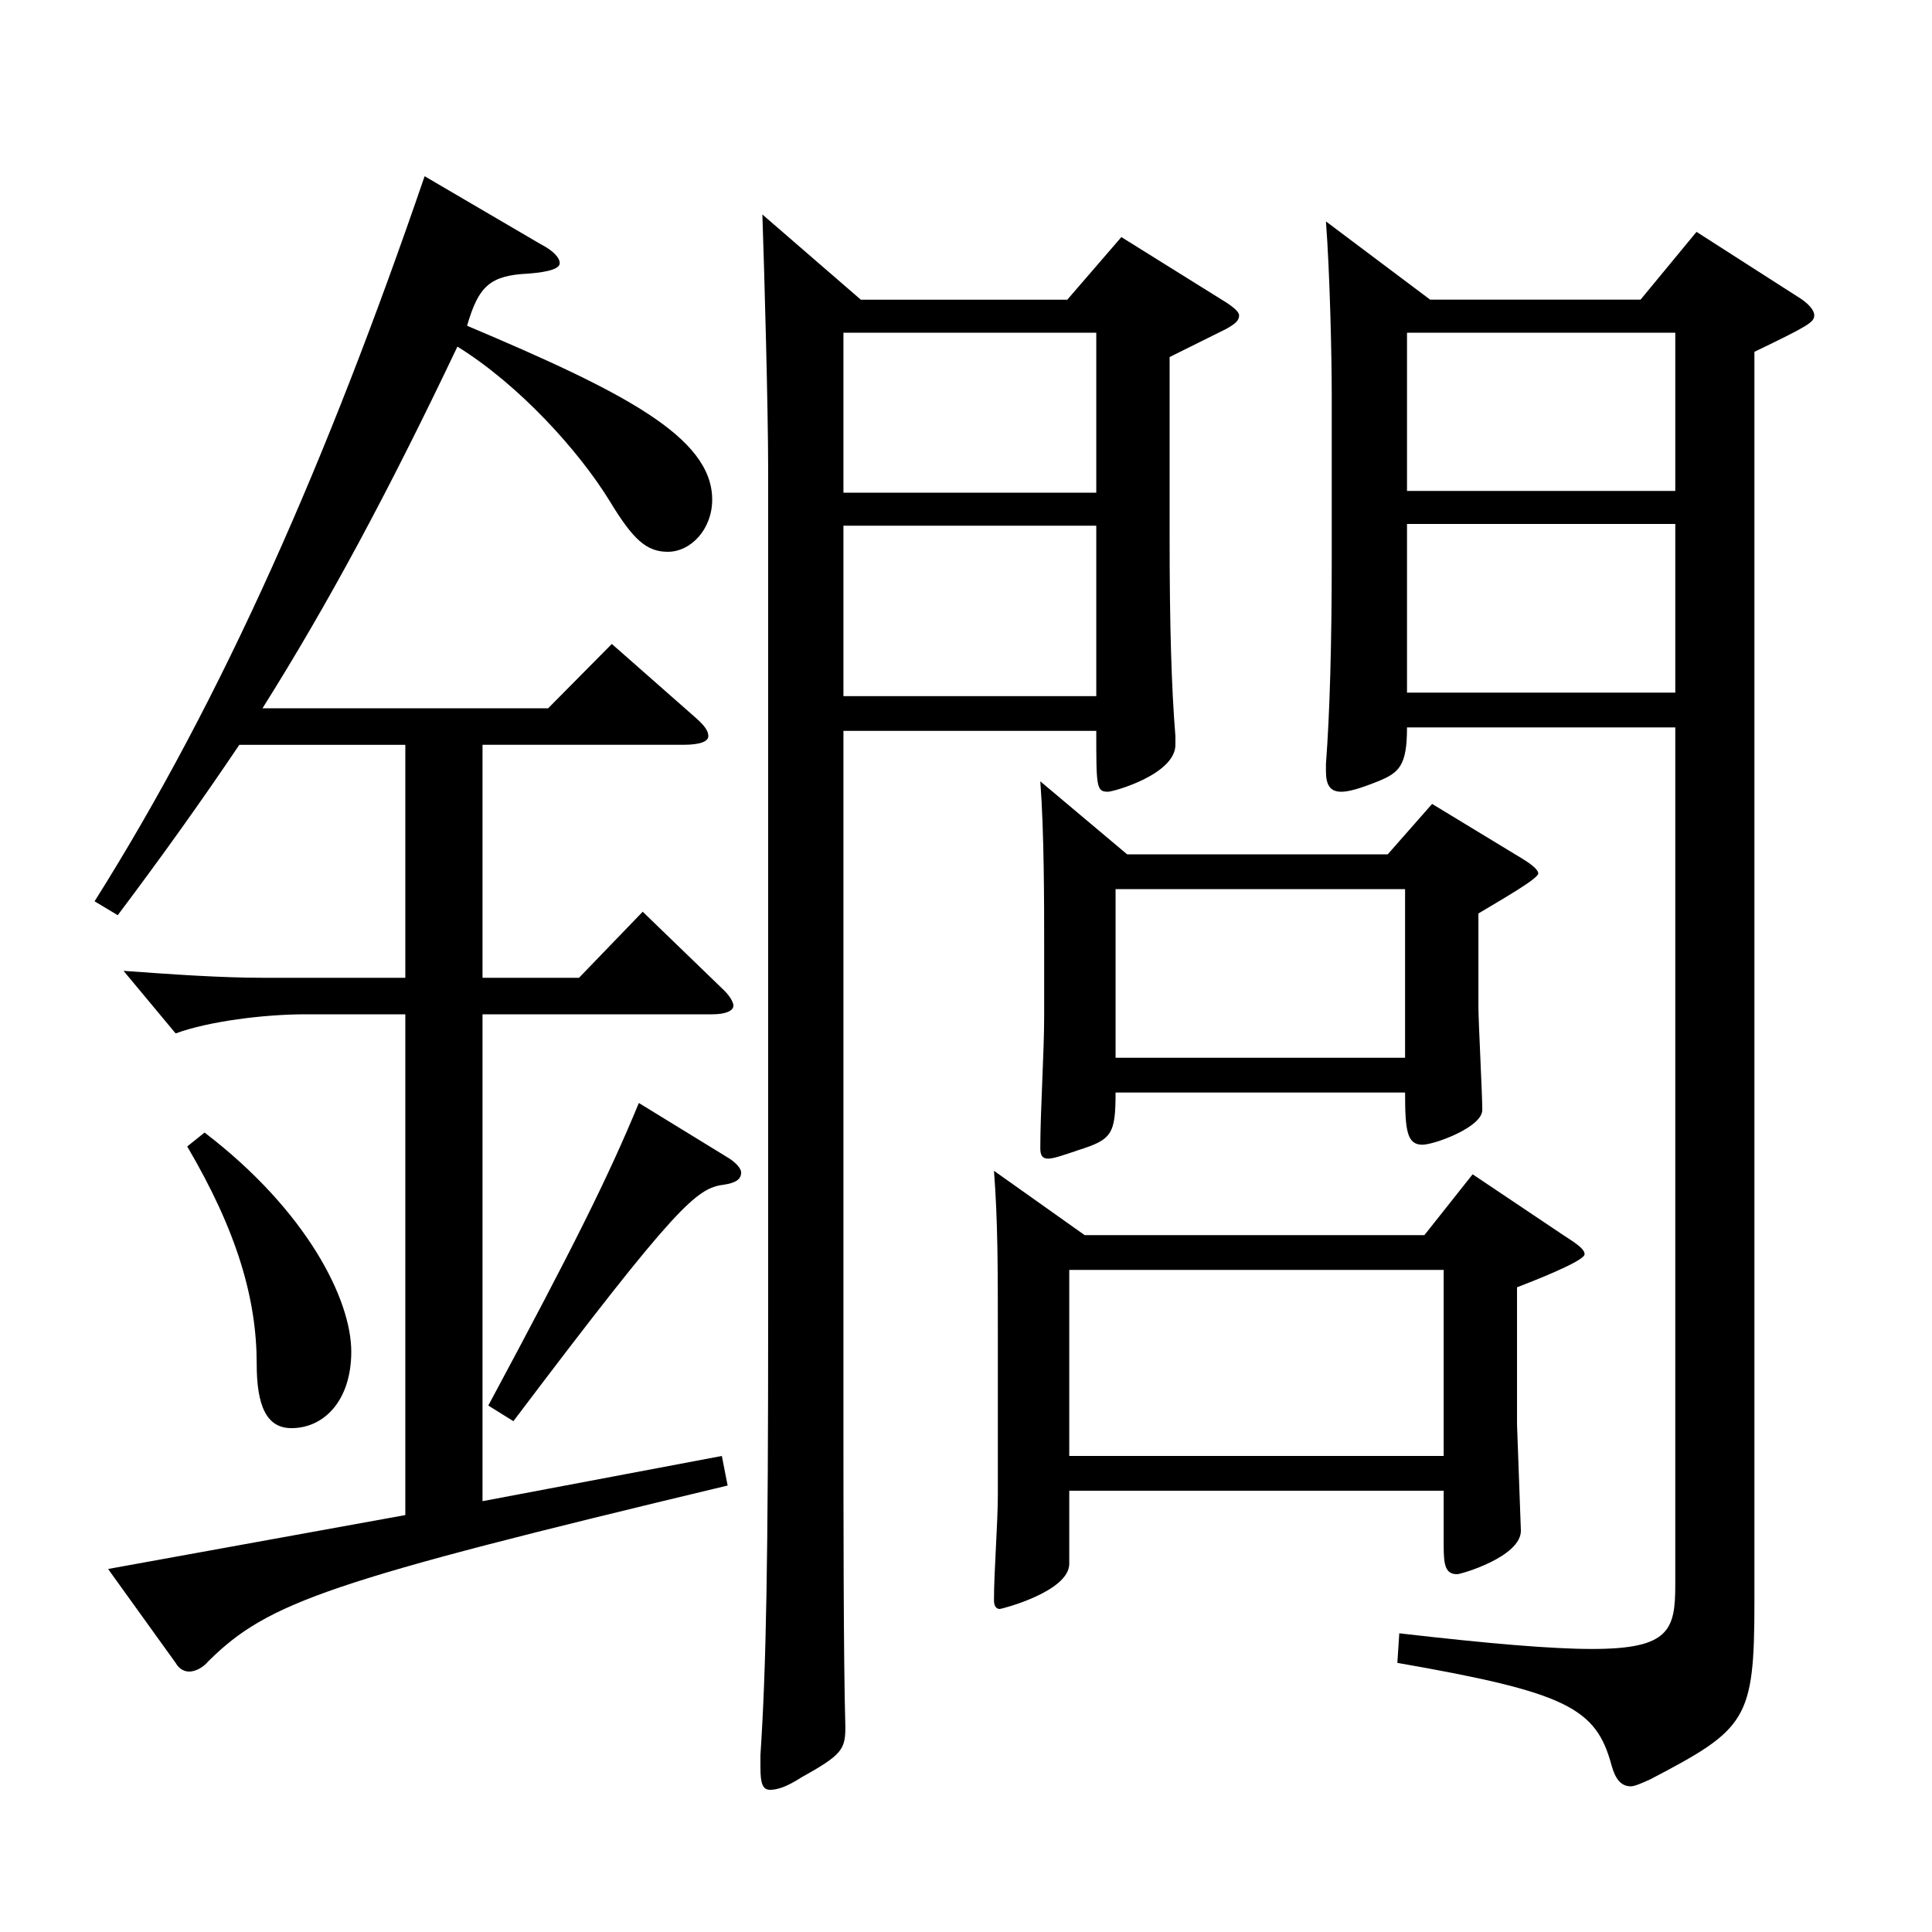 <?xml version="1.0" encoding="utf-8"?>
<!-- Generator: Adobe Illustrator 16.0.0, SVG Export Plug-In . SVG Version: 6.00 Build 0)  -->
<!DOCTYPE svg PUBLIC "-//W3C//DTD SVG 1.1//EN" "http://www.w3.org/Graphics/SVG/1.1/DTD/svg11.dtd">
<svg version="1.1" id="图层_1" xmlns="http://www.w3.org/2000/svg" xmlns:xlink="http://www.w3.org/1999/xlink" x="0px" y="0px"
	 width="1000px" height="1000px" viewBox="0 0 1000 1000" enable-background="new 0 0 1000 1000" xml:space="preserve">
<path d="M279.719,126.309c6.993,3.601,9.99,7.2,9.99,9.9c0,2.699-4.995,4.5-15.984,5.399c-19.98,0.9-25.974,6.3-31.968,27
	c80.918,34.2,126.872,57.6,126.872,89.999c0,15.301-10.989,27-22.977,27c-10.989,0-17.982-6.3-29.97-26.1
	c-15.984-26.1-46.953-60.3-78.921-80.1c-35.964,75.6-66.932,133.199-100.898,187.199h147.851l32.967-33.3l43.956,38.699
	c3.996,3.601,5.994,6.3,5.994,9s-3.996,4.5-12.987,4.5H249.749v120.6h49.95l32.967-34.2l40.959,39.6c3.996,3.601,5.994,7.2,5.994,9
	c0,2.7-3.996,4.5-10.989,4.5h-118.88v251.998l123.875-23.399l2.997,15.3c-206.792,49.5-237.76,60.3-268.729,90.899
	c-2.997,3.601-6.993,5.4-9.99,5.4c-1.998,0-4.995-0.9-6.993-4.5l-34.965-48.6l153.845-27.9V525.006h-51.948
	c-20.979,0-49.949,3.601-66.932,9.9l-26.973-32.4c24.975,1.801,49.95,3.601,72.927,3.601h72.927v-120.6h-85.913
	c-19.98,29.7-39.96,57.6-62.937,88.199l-11.988-7.199c66.932-106.199,120.878-229.499,170.828-375.298L279.719,126.309z
	 M105.894,586.206c52.947,40.499,75.923,86.399,75.923,113.398c0,25.2-13.986,39.601-30.969,39.601
	c-12.987,0-17.982-11.7-17.982-33.3c0-33.3-9.99-68.4-35.964-112.5L105.894,586.206z M377.62,599.706
	c3.996,2.699,5.994,5.399,5.994,7.199c0,3.601-2.997,5.4-8.991,6.3c-13.986,1.801-23.976,9.9-108.89,122.399l-12.987-8.1
	c43.956-81.899,61.938-117.899,77.922-156.599L377.62,599.706z M445.551,155.108h106.892l27.972-32.399l51.948,32.399
	c5.994,3.601,8.991,6.3,8.991,8.101c0,2.699-1.998,4.5-6.993,7.199l-28.971,14.4v93.6c0,45.899,0.999,78.299,2.997,102.599v4.5
	c0,15.3-31.968,24.3-34.965,24.3c-5.994,0-5.994-2.7-5.994-31.5H436.56v345.598c0,59.4,0,135,0.999,170.1
	c0,11.699-1.998,14.399-22.977,26.1c-6.993,4.5-11.988,6.3-15.984,6.3c-3.996,0-4.995-3.6-4.995-11.7v-6.3
	c2.997-44.999,3.996-100.799,3.996-228.599V243.308c0-31.499-1.998-103.499-2.997-132.299L445.551,155.108z M567.428,255.008
	v-82.799H436.56v82.799H567.428z M567.428,360.308v-88.2H436.56v88.2H567.428z M561.435,639.306h175.823l24.975-31.5l46.953,31.5
	c6.993,4.5,10.989,7.199,10.989,9.899c0,3.601-27.972,14.4-34.965,17.1v71.1l1.998,54.9c0,13.5-30.969,22.499-32.967,22.499
	c-5.994,0-6.993-4.5-6.993-14.399v-28.8H553.443v37.8c0,14.399-34.965,23.399-35.964,23.399c-1.998,0-2.997-1.8-2.997-4.5
	c0-15.3,1.998-39.6,1.998-54.899v-82.799c0-34.2,0-58.5-1.998-84.6L561.435,639.306z M583.412,442.207h134.864l22.977-26.101
	l45.954,27.9c5.994,3.6,8.991,6.3,8.991,8.1c0,2.7-18.981,13.5-30.969,20.7v48.6c0,7.2,1.998,45,1.998,53.1c0,9-24.975,18-30.969,18
	c-7.992,0-8.991-7.2-8.991-27H577.418c0,21.6-1.998,24.3-18.981,29.7c-7.992,2.699-12.987,4.5-15.984,4.5
	c-2.997,0-3.996-1.801-3.996-5.4c0-18.899,1.998-49.5,1.998-68.399v-36.9c0-20.699,0-58.499-1.998-84.599L583.412,442.207z
	 M747.247,753.604v-96.299H553.443v96.299H747.247z M727.267,547.506v-87.299H577.418v87.299H727.267z M728.266,376.507
	c0,19.8-3.996,23.4-14.985,27.9c-8.991,3.6-14.985,5.399-18.981,5.399c-5.994,0-7.992-3.6-7.992-10.8v-3.6
	c1.998-26.1,2.997-63,2.997-105.3v-85.499c0-20.7-0.999-63.899-2.997-89.999l53.946,40.499h108.89l28.971-35.1l51.947,33.3
	c5.994,3.6,8.991,7.2,8.991,9.9c0,3.6-2.997,5.399-30.969,18.899v647.096c0,61.199-3.996,65.699-53.946,91.8
	c-3.996,1.8-7.992,3.6-9.99,3.6c-4.995,0-7.992-3.6-9.99-10.8c-7.992-29.7-22.977-37.8-110.888-53.1l0.999-15.3
	c46.953,5.399,78.92,8.1,99.899,8.1c39.96,0,42.957-9.9,42.957-33.3V376.507H728.266z M728.266,172.209v81.898h138.86v-81.898
	H728.266z M728.266,271.208v87.299h138.86v-87.299H728.266z"/>
</svg>
